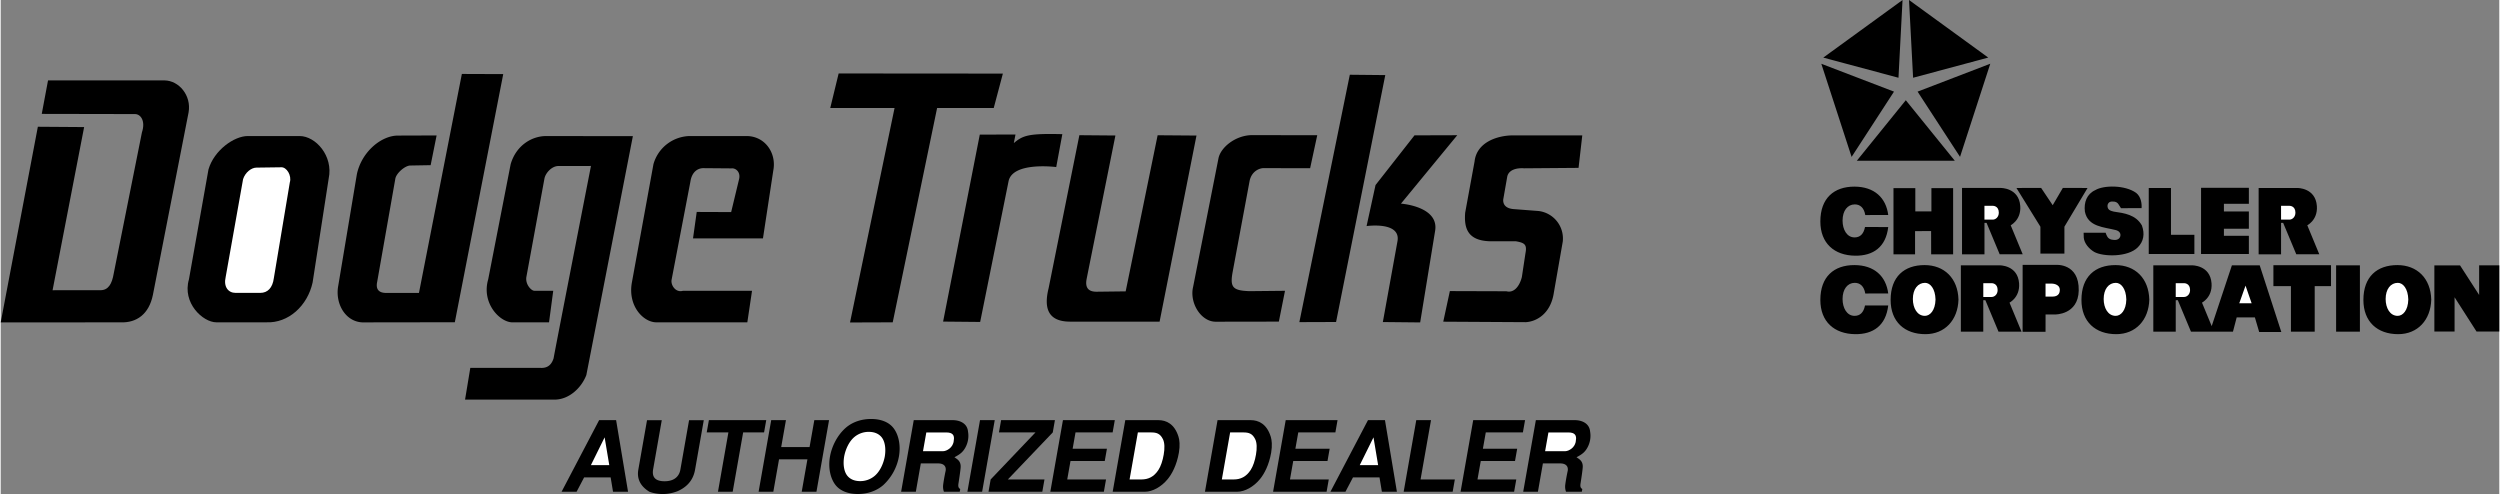 <svg xmlns="http://www.w3.org/2000/svg" width="2500" height="494" viewBox="0 0 97.95 19.366"><rect x="0" y="0" width="97.95" height="19.366" fill="#808080" stroke="none"/><path d="M3.27 4.982l-1.237 6.396 1.878-.001c.301 0 .451-.236.521-.663L5.536 5.19c.15-.449-.051-.718-.27-.718l-3.657-.007.246-1.313h4.564c.573.006 1.06.594.947 1.248l-1.4 7.16c-.154.762-.644 1.098-1.257 1.077L0 12.639l1.456-7.67 1.814.013zM8.457 12.636c-.533 0-1.348-.761-1.078-1.684l.766-4.31c.221-.756 1.008-1.309 1.54-1.309h2.032c.629 0 1.326.781 1.141 1.661l-.631 4.081c-.199.909-.946 1.602-1.821 1.56H8.457z"/><path d="M10.026 6.571c-.206 0-.443.195-.525.453l-.683 3.839c-.089.38.101.619.389.619h.969c.289 0 .482-.198.531-.578l.627-3.755c.081-.259-.121-.611-.348-.591l-.96.013z" fill="#fff"/><path d="M38.929 4.233h-2.22l-1.74 8.403-1.674.006 1.746-8.409H32.52l.329-1.353 6.438.005z"/><path d="M38.397 12.621l-1.453-.014 1.438-7.33 1.4-.004-.066.337c.365-.314.606-.381 1.902-.351l-.239 1.29s-1.716-.226-1.87.562l-1.112 5.51zM52.888 2.93l1.39.014-1.929 9.679-1.439.005zM53.545 8.863l.351-1.608 1.528-1.949 1.676-.005-2.207 2.682s1.507.104 1.338 1.074l-.585 3.583-1.463-.015.57-3.148c.166-.81-1.208-.614-1.208-.614zM45.431 12.608l1.446-7.294-1.523-.012-1.253 6.12-1.146.014c-.317 0-.448-.159-.386-.491.017-.094 1.13-5.633 1.13-5.633L42.286 5.3l-1.206 5.999c-.188.756-.045 1.31.843 1.31h3.508zM46.746 11.241c-.153.632.307 1.371.884 1.371l2.476-.004.241-1.208-1.384.014c-.684-.021-.78-.159-.663-.781l.661-3.547c.084-.383.392-.495.546-.495l1.825.004.279-1.294-2.584-.004c-.638.021-1.201.483-1.288.91l-.993 5.034zM56.81 11.411l-.259 1.2 3.234.019c.408-.021.979-.319 1.102-1.16l.349-1.999a1.086 1.086 0 0 0-.946-1.199l-.993-.076c-.227-.021-.41-.125-.395-.373l.158-.903c.062-.27.375-.343.663-.322l2.132-.017.146-1.274h-2.708c-.614 0-1.428.263-1.514 1.02l-.369 2.012c-.043.575.07 1.093.969 1.119h1.018c.338.06.445.124.377.467l-.141.933c-.08.331-.294.643-.605.56l-2.218-.007zM16.854 6.475l-.795.014c-.206 0-.551.299-.589.516l-.712 4.046c-.062.297.07.433.358.433h1.28l1.682-8.585 1.622.006-1.898 9.728-3.52.005c-.743.041-1.185-.719-1.05-1.436l.73-4.371c.186-.88.955-1.516 1.61-1.516l1.516-.005-.234 1.165zM21.66 11.399h-.74c-.123 0-.369-.26-.31-.557l.705-3.839c.039-.217.286-.495.547-.495l1.277-.002s-1.476 7.554-1.464 7.538c-.081.259-.241.392-.509.378-.058-.003-2.757 0-2.757 0l-.206 1.244h3.503c.581 0 1.06-.465 1.252-.963l1.824-9.366-3.408-.003c-.531 0-1.162.346-1.383 1.102l-.881 4.517c-.27.923.449 1.684.954 1.684h1.431l.165-1.238zM29.269 12.636h-3.566c-.505 0-1.126-.636-.96-1.56l.846-4.641a1.512 1.512 0 0 1 1.425-1.102h2.218c.74 0 1.187.677 1.055 1.351l-.405 2.661H27.14l.145-1.036 1.35.005.305-1.268c.084-.299-.127-.465-.292-.445l-1.105-.009c-.206 0-.448.133-.507.536l-.736 3.839c-.039.214.162.516.443.433h2.71l-.184 1.236zM24.593 19.277h-.589l-.093-.562h-1.04l-.295.562h-.589l1.472-2.806h.666z"/><path fill="#fff" d="M23.137 18.234h.72l-.182-1.089z"/><path d="M27.562 16.471l-.341 1.937c-.043.246-.17.616-.676.843-.187.077-.397.116-.594.116s-.383-.035-.526-.092c-.42-.258-.478-.589-.429-.866l.341-1.937h.578l-.342 1.944c-.024.177-.018.45.452.45.458 0 .587-.273.618-.45l.342-1.944h.577zM30.01 16.471l-.085.481h-.82l-.41 2.325h-.577l.409-2.325h-.85l.085-.481zM30.205 16.471h.578l-.186 1.054h1.112l.186-1.054h.578l-.494 2.806h-.578l.224-1.27h-1.113l-.224 1.27h-.577zM34.599 19.016c-.278.242-.639.35-.997.35s-.682-.108-.874-.35c-.213-.273-.293-.697-.218-1.12.075-.424.303-.848.613-1.121.277-.243.639-.35.997-.35s.682.107.874.35c.214.273.293.697.218 1.121a2.006 2.006 0 0 1-.613 1.12z"/><path d="M34.24 18.673c.215-.169.361-.474.418-.777.05-.305.011-.608-.144-.778-.123-.135-.298-.188-.482-.188a.876.876 0 0 0-.549.188c-.214.17-.36.474-.418.778-.05.304-.011.608.144.777.123.135.298.188.482.188a.872.872 0 0 0 .549-.188z" fill="#fff"/><path d="M35.793 16.471h1.559c.279.012.541.143.568.446a.953.953 0 0 1-.072.566c-.112.242-.251.331-.459.442.084.065.257.135.243.389-.005.116-.062.485-.084.628-.027.158.013.192.067.23l-.019.104h-.62c-.031-.085-.04-.17-.031-.262.017-.139.056-.362.1-.566.025-.188-.097-.281-.297-.281h-.678l-.195 1.109h-.577l.495-2.805z"/><path d="M36.156 17.688h.789c.135 0 .402-.143.417-.42.036-.2-.037-.315-.294-.315h-.782l-.13.735z" fill="#fff"/><path d="M38.474 19.277h-.578l.495-2.806h.577zM41.327 16.471l-.084.481-1.761 1.844h1.436l-.085.481h-2.109l.084-.481 1.757-1.844h-1.432l.085-.481zM43.675 16.471l-.085.481h-1.455l-.113.639h1.344l-.085.481h-1.343l-.128.724h1.521l-.085.481h-2.099l.495-2.806zM44.086 16.471h1.305c.289 0 .626.139.782.654.038.116.064.335.014.624-.086.489-.274.835-.44 1.035-.246.301-.595.493-.888.493h-1.267l.494-2.806z"/><path d="M44.254 18.796h.462c.266 0 .495-.1.671-.377.089-.135.168-.366.205-.597.042-.235.041-.47-.034-.612-.108-.216-.251-.258-.459-.258h-.52l-.325 1.844z" fill="#fff"/><path d="M47.703 16.471h1.305c.289 0 .626.139.782.654.037.116.064.335.014.624-.086.489-.274.835-.44 1.035-.246.301-.595.493-.888.493h-1.267l.494-2.806z"/><path d="M47.871 18.796h.462c.266 0 .495-.1.671-.377.089-.135.168-.366.205-.597.042-.235.041-.47-.034-.612-.108-.216-.251-.258-.459-.258h-.52l-.325 1.844z" fill="#fff"/><path d="M52.407 16.471l-.085.481h-1.455l-.113.639h1.344l-.085.481H50.67l-.128.724h1.521l-.085.481H49.88l.495-2.806zM54.734 19.277h-.589l-.093-.562h-1.04l-.295.562h-.589l1.472-2.806h.666z"/><path fill="#fff" d="M53.278 18.234h.72l-.182-1.089z"/><path d="M56.071 16.471l-.41 2.325h1.344l-.085.481h-1.921l.494-2.806zM59.758 16.471l-.085.481h-1.455l-.113.639h1.344l-.085.481h-1.343l-.128.724h1.521l-.085.481H57.23l.495-2.806zM60.181 16.471h1.559c.279.012.541.143.568.446a.955.955 0 0 1-.073.566c-.112.242-.251.331-.459.442.084.065.257.135.243.389-.005.116-.062.485-.084.628-.027.158.013.192.067.23l-.019.104h-.62c-.031-.085-.04-.17-.031-.262.017-.139.056-.362.1-.566.025-.188-.097-.281-.297-.281h-.678l-.195 1.109h-.577l.496-2.805z"/><path d="M60.544 17.688h.789c.135 0 .402-.143.417-.42.036-.2-.037-.315-.294-.315h-.782l-.13.735z" fill="#fff"/><path d="M91.553 10.401h.933v2.601h-.933zM91.353 10.397v.819h-.639v1.787h-.932v-1.787h-.687v-.819zM75.047 9.061v.909h-.846V7.376h.856v.912h.631v-.912h.851V9.97h-.861l-.002-.912zM85.997 9.958h-1.789V7.37h.872v1.835h.917zM86.259 7.363l1.874-.001v.628h-.978v.301h.978v.676h-.978v.276h.978v.715h-1.875zM83.12 8.161c-.09-.121-.101-.227-.256-.256-.156-.021-.24.015-.271.135-.021.199.135.226.241.255.421.061.864.121 1.105.542.122.334.067.632-.158.857-.389.398-1.367.374-1.711.182-.209-.123-.388-.339-.409-.554l-.006-.198.862-.001c.045.12.073.232.236.271.135.03.289.021.338-.122.035-.128-.043-.216-.171-.251-.466-.12-1.095-.123-1.215-.725-.045-.36.075-.691.406-.842.327-.198 1.169-.207 1.605.109.182.145.226.402.211.597l-.807.001zM73.095 8.43l.9-.001c-.084-.674-.544-1.112-1.328-1.113-.796 0-1.333.452-1.333 1.366 0 .855.547 1.332 1.363 1.342.712.009 1.207-.34 1.298-1.123l-.91-.002c-.056.288-.203.405-.403.408-.31.005-.477-.312-.477-.658 0-.394.197-.634.477-.636.208-.002.366.13.413.417zM80.902 9.942V8.887l.907-1.518-.969-.001-.397.677-.453-.677-.969.001.94 1.518v1.055zM72.765 6.3l1.919-2.371 1.92 2.371zM76.81 6.149l-1.664-2.557 2.85-1.094zM77.916 2.257l-2.946.791L74.81 0zM74.556.001l-.159 3.047-2.948-.79zM71.372 2.5l2.849 1.092-1.662 2.559zM73.095 11.506l.9-.001c-.084-.673-.544-1.112-1.328-1.113-.796-.001-1.333.452-1.333 1.366 0 .855.547 1.331 1.363 1.342.712.009 1.207-.341 1.298-1.124l-.91-.002c-.056.288-.203.405-.403.408-.31.005-.477-.313-.477-.659 0-.393.197-.634.477-.635.208-.001.366.131.413.418zM77.768 8.736h.082l.515 1.233h.902l-.47-1.136c-.061.023.418-.171.374-.759-.054-.722-.772-.706-.772-.706h-1.511V9.97h.88V8.736z"/><path d="M77.768 8.069h.338s.224 0 .224.268c0 .169-.12.273-.237.273h-.326v-.541z" fill="#fff"/><path d="M80.564 10.384h-1.3l-.001 2.624h.899l.001-.68h.374s.904.018.926-.937c.024-1.087-.899-1.007-.899-1.007z"/><path d="M80.421 11.628h-.259v-.51h.238s.322-.006.322.251c0 .25-.222.259-.301.259z" fill="#fff"/><path d="M88.556 10.401H87.468l-.792 2.384-.38-.919c-.061.022.418-.171.374-.76-.054-.723-.772-.705-.772-.705h-1.511v2.6h.879v-1.233h.082l.515 1.233h1.647l.146-.559h.713l.168.572h.868l-.847-2.613h-.002z"/><path d="M85.592 11.642h-.326v-.54h.338s.224 0 .224.268c.001.168-.12.272-.236.272zM87.757 11.888l.245-.69.239.69z" fill="#fff"/><path d="M90.799 8.075c-.054-.722-.772-.706-.772-.706h-1.511V9.97h.879V8.736h.082l.515 1.233h.902l-.47-1.136c-.06.024.419-.17.375-.758z"/><path d="M89.721 8.61h-.326v-.541h.339s.224 0 .224.268c0 .169-.121.273-.237.273z" fill="#fff"/><path d="M79.125 11.106c-.054-.723-.772-.705-.772-.705h-1.511v2.6h.879v-1.233h.082l.515 1.233h.902l-.47-1.135c-.06.023.42-.171.375-.76z"/><path d="M78.048 11.642h-.326v-.54h.338s.224 0 .224.268c.001.168-.119.272-.236.272z" fill="#fff"/><path d="M93.957 10.392c-.796-.001-1.334.452-1.334 1.366 0 .855.547 1.342 1.363 1.342.766 0 1.274-.556 1.297-1.354-.022-.841-.559-1.353-1.326-1.354z"/><path d="M93.972 12.382c-.31.005-.477-.313-.477-.659 0-.393.197-.634.477-.635.203-.001.401.227.411.655-.01.431-.216.636-.411.639z" fill="#fff"/><path d="M82.904 10.392c-.796-.001-1.334.452-1.334 1.366 0 .855.547 1.342 1.363 1.342.766 0 1.275-.556 1.297-1.354-.022-.841-.559-1.353-1.326-1.354z"/><path d="M82.918 12.382c-.31.005-.477-.313-.477-.659 0-.393.197-.634.477-.635.203-.001.402.227.411.655-.01.431-.215.636-.411.639z" fill="#fff"/><path d="M75.422 10.392c-.796-.001-1.333.452-1.333 1.366 0 .855.547 1.342 1.363 1.342.766 0 1.274-.556 1.297-1.354-.022-.841-.56-1.353-1.327-1.354z"/><path d="M75.438 12.382c-.31.005-.477-.313-.477-.659 0-.393.197-.634.477-.635.203-.001.401.227.411.655-.011.431-.216.636-.411.639z" fill="#fff"/><path d="M97.95 10.401h-.79v1.162l-.749-1.16h-1.006v-.011 2.605h.792v-1.344l.861 1.344h.892z"/></svg>
